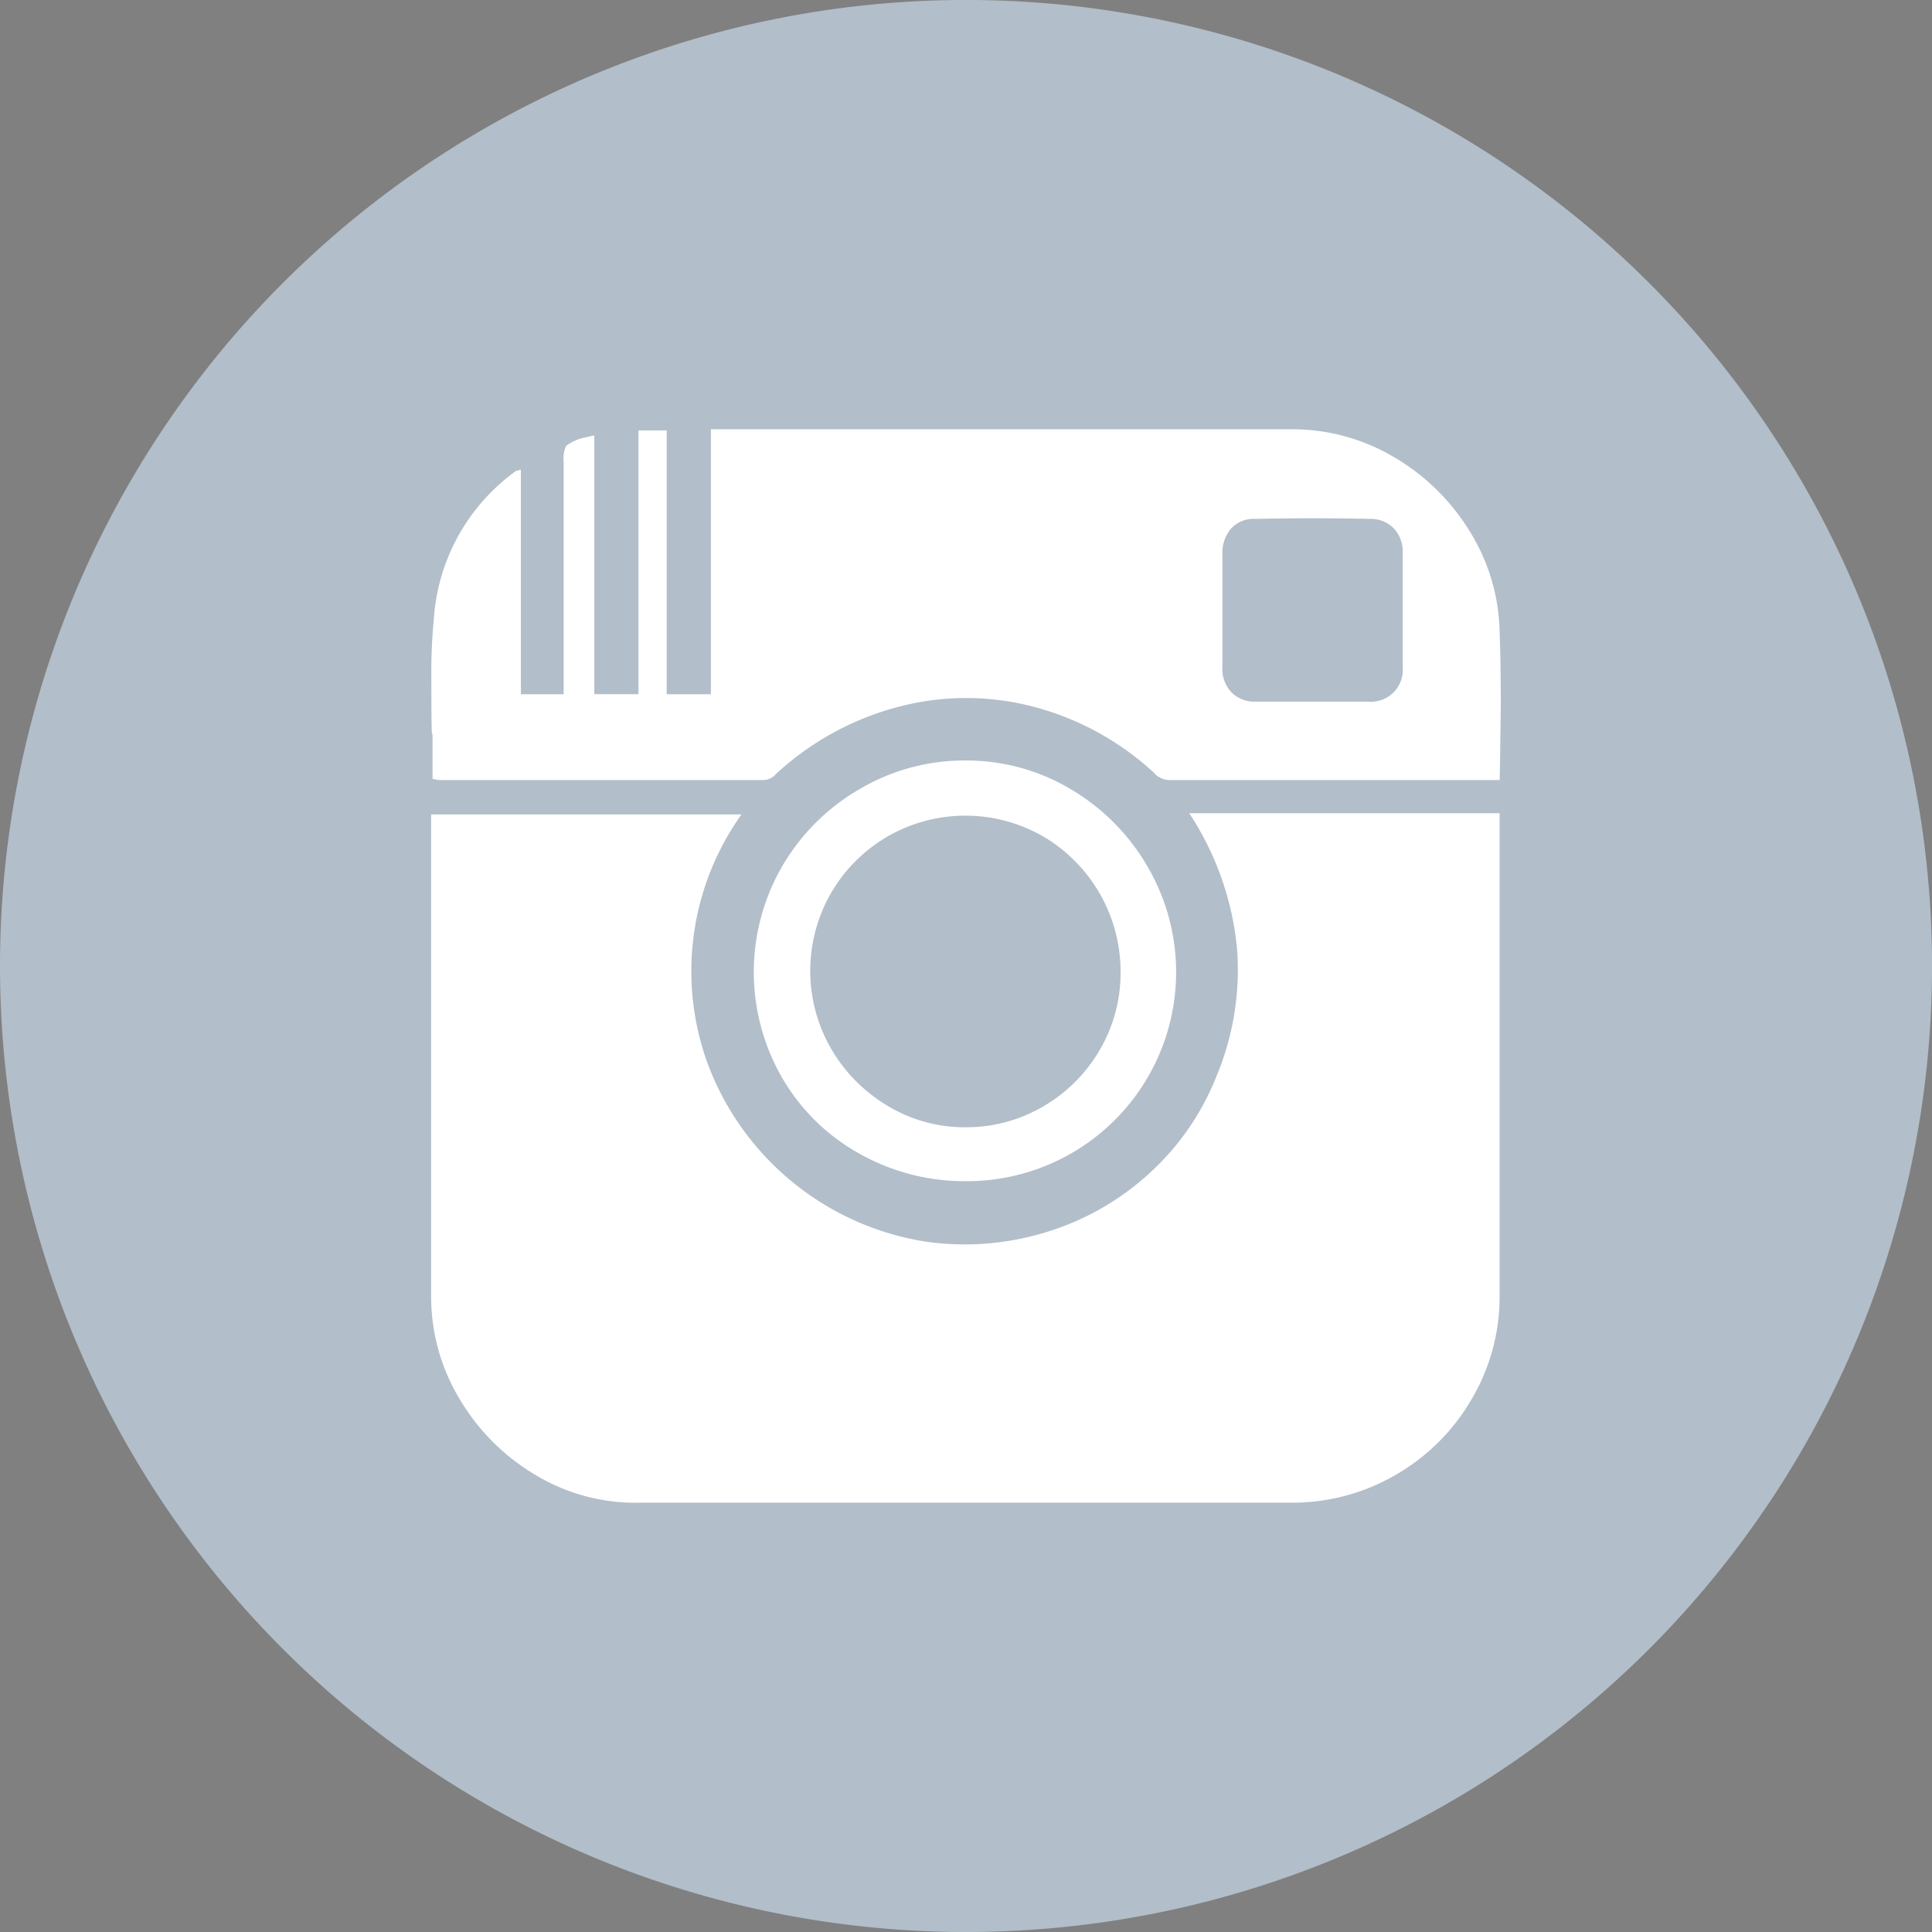 <svg xmlns="http://www.w3.org/2000/svg" width="59.271" height="59.271" viewBox="0 0 59.271 59.271">
  <rect x="0" y="0" width="59.271" height="59.271" fill="#808080" stroke="none"/>
  <g id="グループ_146" data-name="グループ 146" transform="translate(0)">
    <g id="グループ_130" data-name="グループ 130" transform="translate(0)">
      <g id="グループ_33" data-name="グループ 33" transform="translate(13.228 13.17)">
        <path id="パス_34" data-name="パス 34" d="M811.167,570.7v-7.113a1,1,0,0,1,.075-.508,1.48,1.48,0,0,1,.527-.245l.339-.075v7.94h1.355v-8.092h.866V570.7h1.355v-8.129h17.8a6.129,6.129,0,0,1,3.142.846,6.666,6.666,0,0,1,2.333,2.277,6.04,6.04,0,0,1,.922,3.086q.036.941.037,2.258-.038,2.786-.037,2.295H829.8a.647.647,0,0,1-.527-.226,8.667,8.667,0,0,0-3.726-2.032,8.122,8.122,0,0,0-4.14.02,8.817,8.817,0,0,0-3.725,2.051.542.542,0,0,1-.376.188h-9.973l-.188-.038v-1.43q-.038.45-.037-1.732a16.76,16.76,0,0,1,.075-1.731,6.1,6.1,0,0,1,2.521-4.554l.151-.038V570.7h1.317Zm19.193,3.649h9.521V589.14a6.185,6.185,0,0,1-.866,3.2,6.357,6.357,0,0,1-2.333,2.315,6.291,6.291,0,0,1-3.2.847H813.538a5.939,5.939,0,0,1-3.2-.829,6.642,6.642,0,0,1-2.352-2.332,6.081,6.081,0,0,1-.884-3.2V574.388h9.521a8.283,8.283,0,0,0-1.054,7.6,8.555,8.555,0,0,0,6.755,5.513,8.493,8.493,0,0,0,3.594-.283,8.223,8.223,0,0,0,3.161-1.769,7.991,7.991,0,0,0,2.108-3.011,8.479,8.479,0,0,0,.64-3.913A9.116,9.116,0,0,0,830.36,574.351Zm-6.849,11.29a6.562,6.562,0,0,1-3.274-.847,6.223,6.223,0,0,1-2.371-2.332,6.482,6.482,0,0,1,0-6.472,6.505,6.505,0,0,1,2.371-2.372,6.318,6.318,0,0,1,3.255-.883,6.222,6.222,0,0,1,3.236.883,6.565,6.565,0,0,1,2.352,2.372,6.414,6.414,0,0,1-5.57,9.651Zm4.742-6.434a4.814,4.814,0,0,0-2.371-4.14,4.782,4.782,0,0,0-4.779,0,4.779,4.779,0,0,0-1.731,1.731,4.783,4.783,0,0,0,0,4.779,4.9,4.9,0,0,0,1.731,1.75,4.536,4.536,0,0,0,2.39.659,4.635,4.635,0,0,0,2.39-.641,4.763,4.763,0,0,0,1.731-1.731A4.673,4.673,0,0,0,828.253,579.207Zm8.655-11.1v-1.732a1.041,1.041,0,0,0-.282-.77.992.992,0,0,0-.734-.282q-1.732-.037-3.5,0a.946.946,0,0,0-.753.3,1.157,1.157,0,0,0-.263.79v3.463a1.039,1.039,0,0,0,.282.771.994.994,0,0,0,.734.283h3.462a.976.976,0,0,0,1.054-1.054Z" transform="translate(-807.103 -562.572)"/>
      </g>
      <path id="パス_188" data-name="パス 188" d="M822.679,607.845h0a29.636,29.636,0,0,1-29.636-29.636h0a29.636,29.636,0,0,1,29.636-29.636h0a29.636,29.636,0,0,1,29.636,29.636h0A29.636,29.636,0,0,1,822.679,607.845Z" transform="translate(-793.043 -548.574)" fill="#B2BEC9"/>
      <g id="グループ_145" data-name="グループ 145" transform="translate(13.228 13.17)">
        <path id="パス_253" data-name="パス 253" d="M811.167,570.7v-7.113a1,1,0,0,1,.075-.508,1.48,1.48,0,0,1,.527-.245l.339-.075v7.94h1.355v-8.092h.866V570.7h1.355v-8.129h17.8a6.129,6.129,0,0,1,3.142.846,6.666,6.666,0,0,1,2.333,2.277,6.04,6.04,0,0,1,.922,3.086q.036.941.037,2.258-.038,2.786-.037,2.295H829.8a.647.647,0,0,1-.527-.226,8.667,8.667,0,0,0-3.726-2.032,8.122,8.122,0,0,0-4.14.02,8.817,8.817,0,0,0-3.725,2.051.542.542,0,0,1-.376.188h-9.973l-.188-.038v-1.43q-.038.45-.037-1.732a16.76,16.76,0,0,1,.075-1.731,6.1,6.1,0,0,1,2.521-4.554l.151-.038V570.7h1.317Zm19.193,3.649h9.521V589.14a6.185,6.185,0,0,1-.866,3.2,6.357,6.357,0,0,1-2.333,2.315,6.291,6.291,0,0,1-3.2.847H813.538a5.939,5.939,0,0,1-3.2-.829,6.642,6.642,0,0,1-2.352-2.332,6.081,6.081,0,0,1-.884-3.2V574.388h9.521a8.283,8.283,0,0,0-1.054,7.6,8.555,8.555,0,0,0,6.755,5.513,8.493,8.493,0,0,0,3.594-.283,8.223,8.223,0,0,0,3.161-1.769,7.991,7.991,0,0,0,2.108-3.011,8.479,8.479,0,0,0,.64-3.913A9.116,9.116,0,0,0,830.36,574.351Zm-6.849,11.29a6.562,6.562,0,0,1-3.274-.847,6.223,6.223,0,0,1-2.371-2.332,6.482,6.482,0,0,1,0-6.472,6.505,6.505,0,0,1,2.371-2.372,6.318,6.318,0,0,1,3.255-.883,6.222,6.222,0,0,1,3.236.883,6.565,6.565,0,0,1,2.352,2.372,6.414,6.414,0,0,1-5.57,9.651Zm4.742-6.434a4.814,4.814,0,0,0-2.371-4.14,4.782,4.782,0,0,0-4.779,0,4.779,4.779,0,0,0-1.731,1.731,4.783,4.783,0,0,0,0,4.779,4.9,4.9,0,0,0,1.731,1.75,4.536,4.536,0,0,0,2.39.659,4.635,4.635,0,0,0,2.39-.641,4.763,4.763,0,0,0,1.731-1.731A4.673,4.673,0,0,0,828.253,579.207Zm8.655-11.1v-1.732a1.041,1.041,0,0,0-.282-.77.992.992,0,0,0-.734-.282q-1.732-.037-3.5,0a.946.946,0,0,0-.753.3,1.157,1.157,0,0,0-.263.79v3.463a1.039,1.039,0,0,0,.282.771.994.994,0,0,0,.734.283h3.462a.976.976,0,0,0,1.054-1.054Z" transform="translate(-807.103 -562.572)" fill="#fff"/>
      </g>
    </g>
  </g>
</svg>

